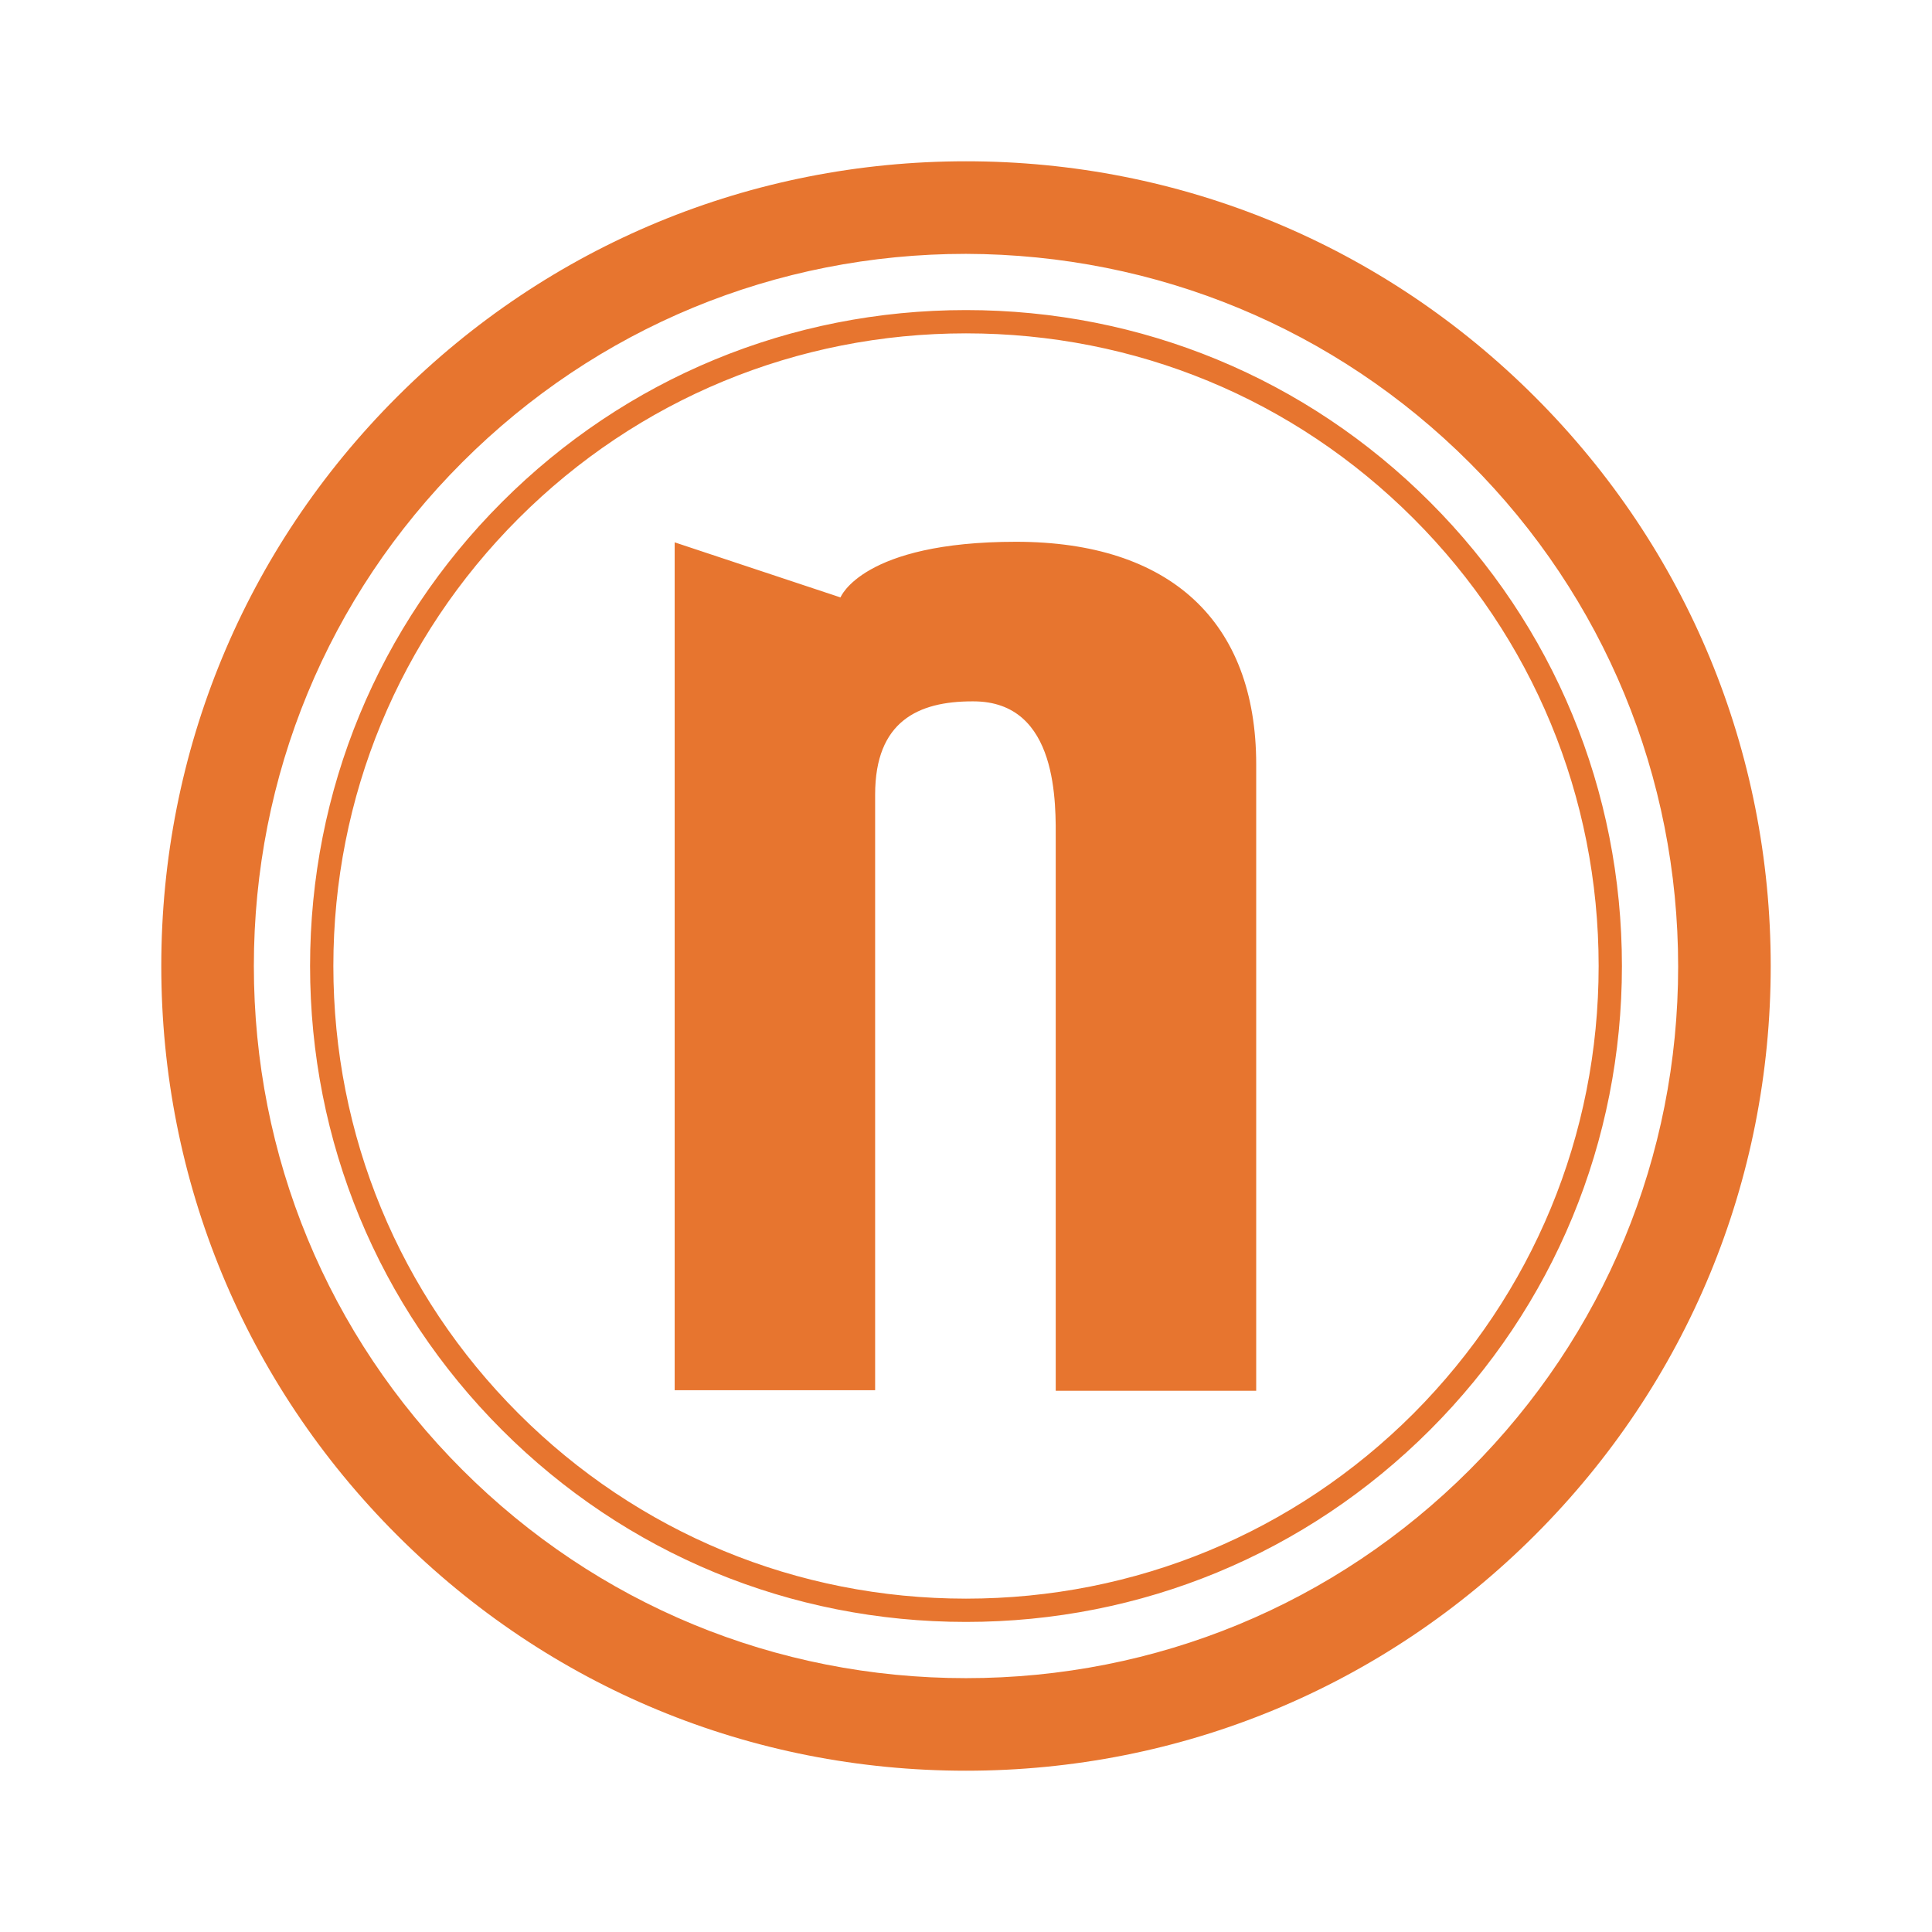 <?xml version="1.0" encoding="utf-8"?>
<svg version="1.2" baseProfile="tiny-ps" xmlns="http://www.w3.org/2000/svg" viewBox="0 0 340.2 340.2">
  <title>nemlig.com A/S</title>
<path fill="#E7752F" d="M170.1,311.8c-37.9,0-73.4-14.7-100.2-41.5s-41.5-62.4-41.5-100.2S43.1,96.7,69.9,69.9s62.4-41.5,100.2-41.5  s73.4,14.7,100.2,41.5s41.5,62.4,41.5,100.2s-14.7,73.4-41.5,100.2S207.9,311.8,170.1,311.8L170.1,311.8z M170.1,44.7  c-33.5,0-65,13-88.7,36.7s-36.7,55.2-36.7,88.7s13,65,36.7,88.7c23.7,23.7,55.2,36.7,88.7,36.7s65-13,88.7-36.7  c23.7-23.7,36.7-55.2,36.7-88.6s-13-65-36.7-88.7S203.6,44.8,170.1,44.7L170.1,44.7z M170.1,285.6c-30.9,0-59.9-12-81.7-33.8  S54.6,201,54.6,170.1s12-59.9,33.8-81.7s50.8-33.8,81.7-33.8s59.9,12,81.7,33.8s33.8,50.8,33.8,81.7s-12,59.9-33.8,81.7  S201,285.6,170.1,285.6z M170.1,58.7c-29.8,0-57.8,11.6-78.8,32.6s-32.6,49-32.6,78.8s11.6,57.8,32.6,78.8s49,32.6,78.8,32.6  s57.8-11.6,78.8-32.6c21-21.1,32.6-49,32.6-78.8s-11.6-57.8-32.6-78.8C227.8,70.2,199.9,58.7,170.1,58.7L170.1,58.7z M171.4,123.5  c15.1,0,14.5,18.3,14.5,24.7v96.7h35.3V134.6c0-25.2-15.2-39.2-42.3-39.2s-30.9,9.8-30.9,9.8l-29.2-9.7v149.3h35.3V139.9  c0-12.9,7.6-16.4,17.1-16.4" />
</svg>